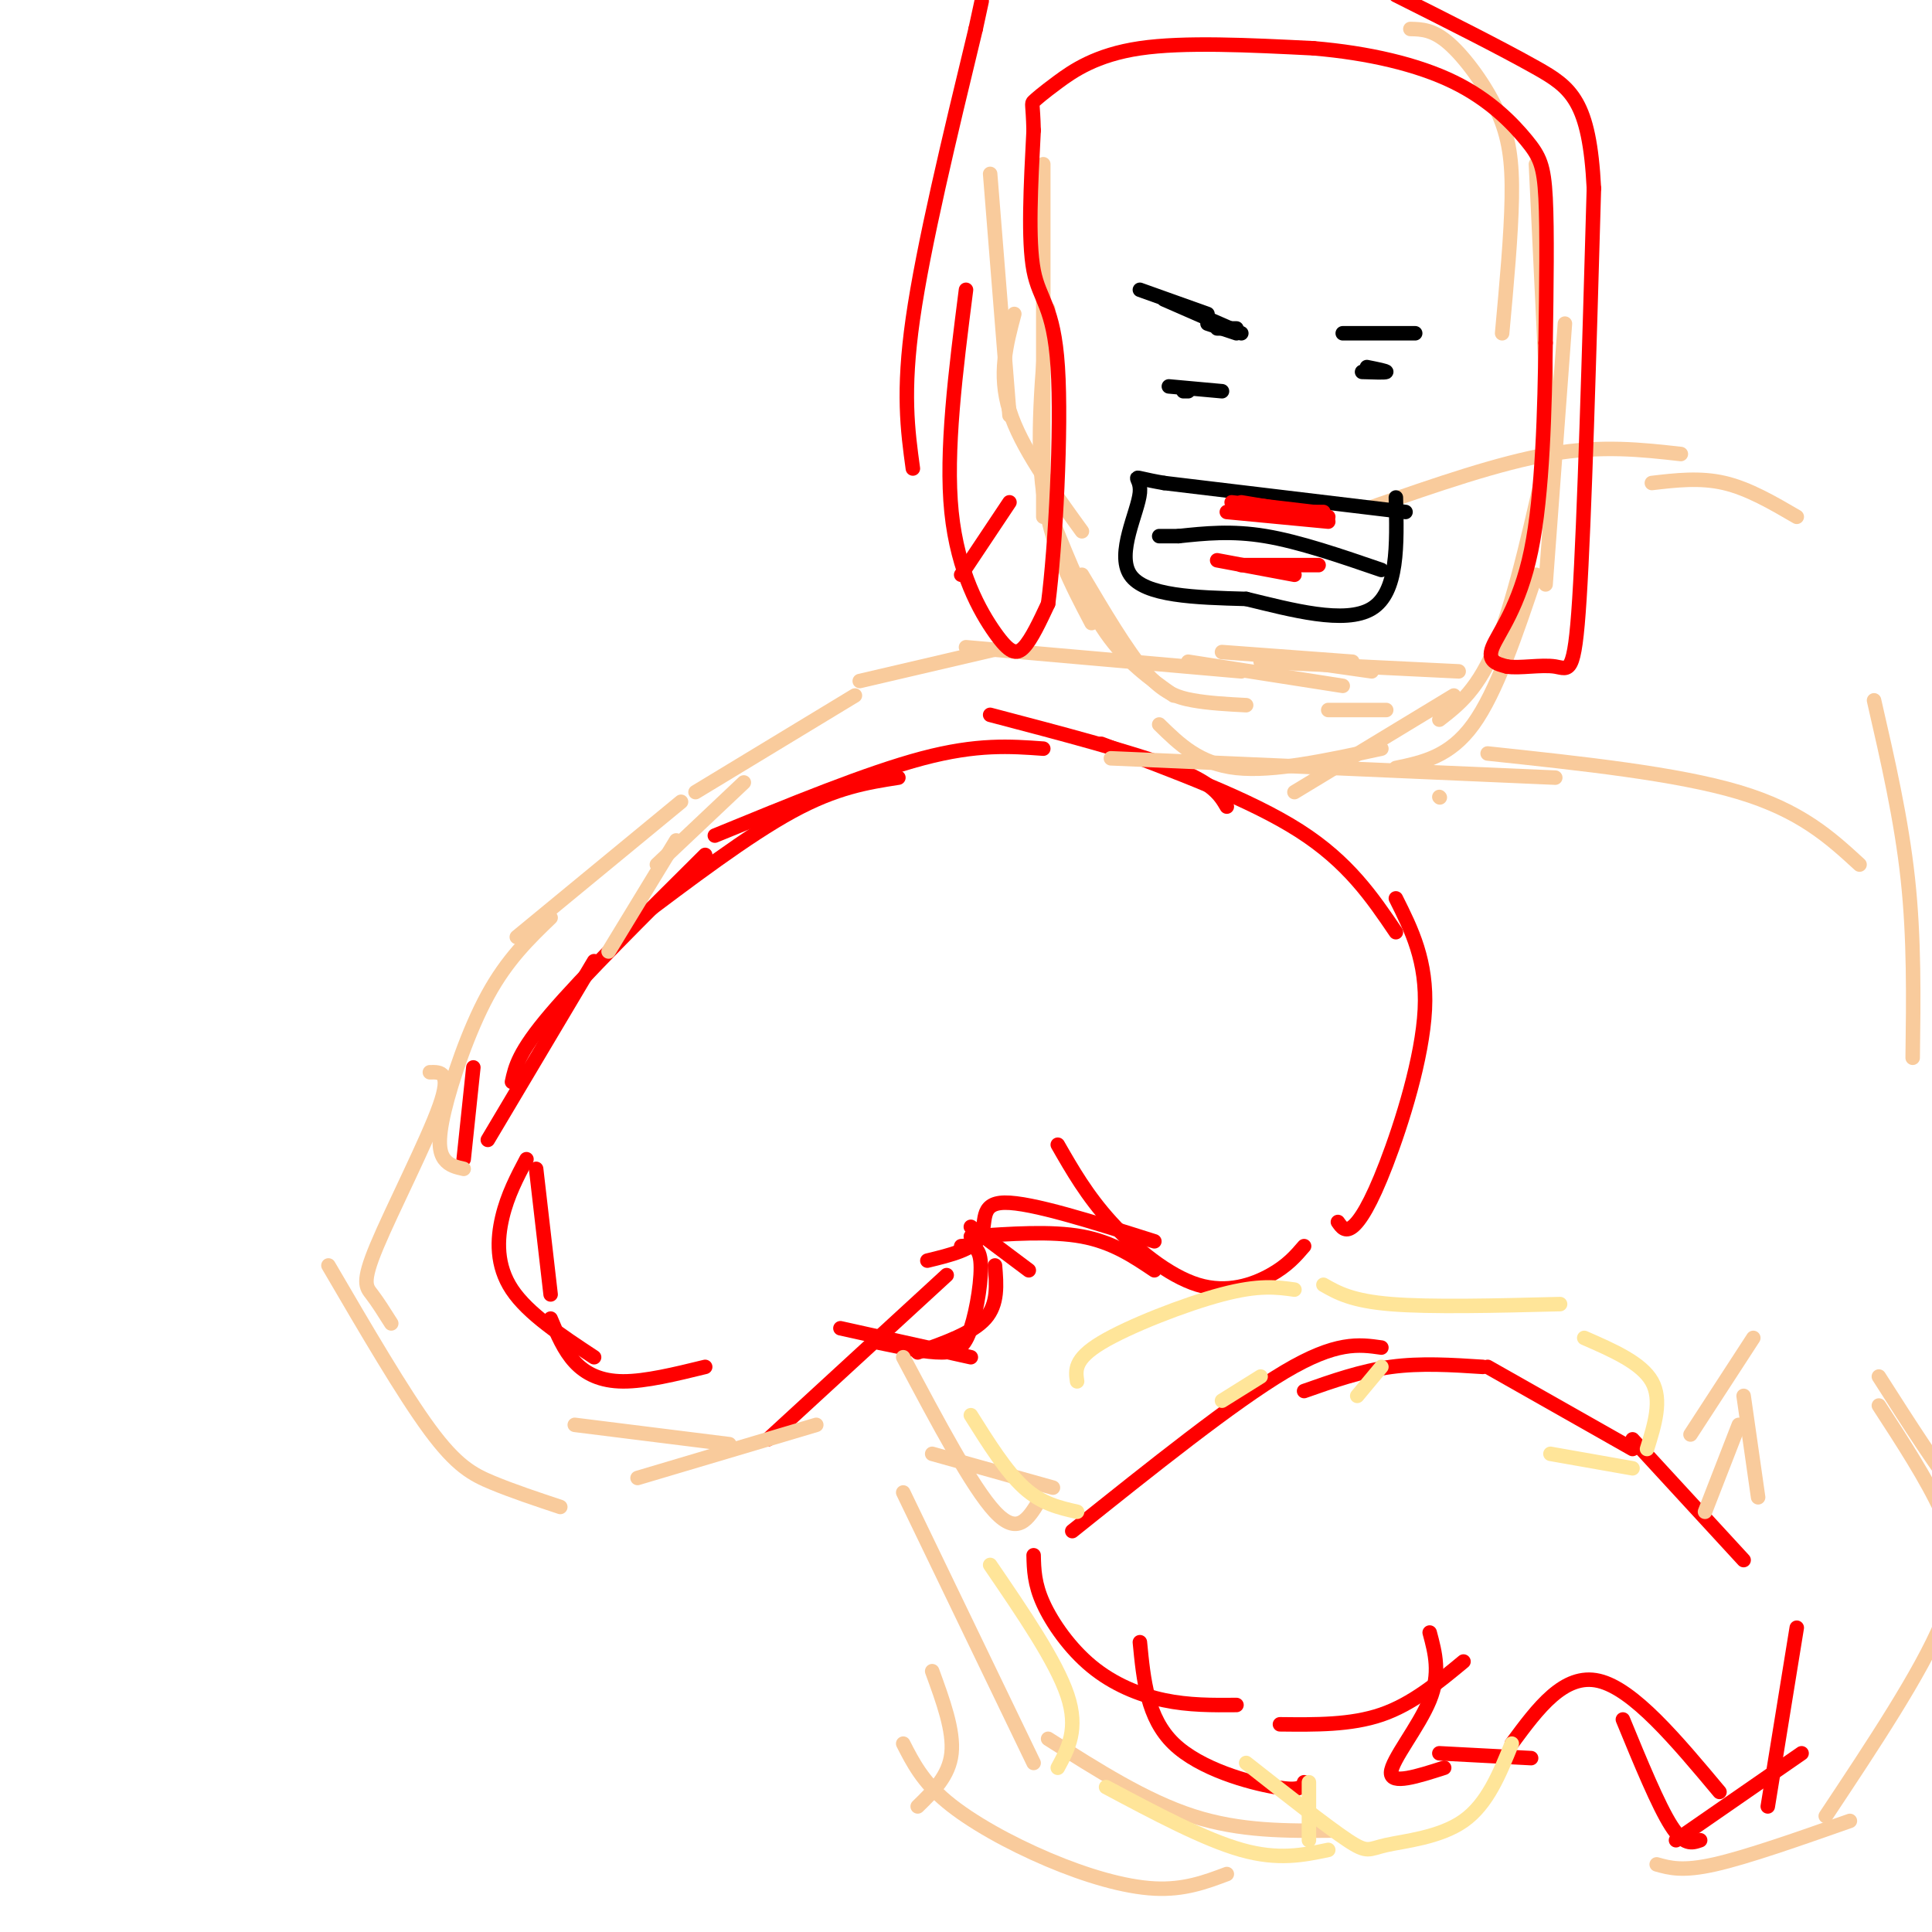 <svg viewBox='0 0 400 400' version='1.1' xmlns='http://www.w3.org/2000/svg' xmlns:xlink='http://www.w3.org/1999/xlink'><g fill='none' stroke='#ff0000' stroke-width='3' stroke-linecap='round' stroke-linejoin='round'><path d='M159,298c0.000,0.000 37.000,-34.000 37,-34'/><path d='M192,261c4.778,-1.156 9.556,-2.311 11,-5c1.444,-2.689 -0.444,-6.911 5,-7c5.444,-0.089 18.222,3.956 31,8'/><path d='M219,237c3.018,5.268 6.036,10.536 11,16c4.964,5.464 11.875,11.125 18,13c6.125,1.875 11.464,-0.036 15,-2c3.536,-1.964 5.268,-3.982 7,-6'/><path d='M277,253c0.750,1.077 1.500,2.155 3,1c1.500,-1.155 3.750,-4.542 7,-13c3.250,-8.458 7.500,-21.988 8,-32c0.500,-10.012 -2.750,-16.506 -6,-23'/><path d='M289,193c-4.917,-7.250 -9.833,-14.500 -20,-21c-10.167,-6.500 -25.583,-12.250 -41,-18'/><path d='M254,167c-1.417,-2.417 -2.833,-4.833 -11,-8c-8.167,-3.167 -23.083,-7.083 -38,-11'/><path d='M216,155c-6.833,-0.500 -13.667,-1.000 -25,2c-11.333,3.000 -27.167,9.500 -43,16'/><path d='M186,161c-6.417,1.000 -12.833,2.000 -22,7c-9.167,5.000 -21.083,14.000 -33,23'/><path d='M146,177c-12.667,12.583 -25.333,25.167 -32,33c-6.667,7.833 -7.333,10.917 -8,14'/><path d='M123,199c0.000,0.000 -22.000,37.000 -22,37'/><path d='M98,221c0.000,0.000 -2.000,19.000 -2,19'/><path d='M201,254c0.000,0.000 12.000,9.000 12,9'/><path d='M206,262c0.333,4.000 0.667,8.000 -2,11c-2.667,3.000 -8.333,5.000 -14,7'/><path d='M201,281c0.000,0.000 -27.000,-6.000 -27,-6'/><path d='M182,278c4.899,1.012 9.798,2.024 13,2c3.202,-0.024 4.708,-1.083 6,-5c1.292,-3.917 2.369,-10.690 2,-14c-0.369,-3.310 -2.185,-3.155 -4,-3'/><path d='M201,256c8.333,-0.583 16.667,-1.167 23,0c6.333,1.167 10.667,4.083 15,7'/><path d='M361,323c0.000,0.000 -23.000,-25.000 -23,-25'/><path d='M338,300c0.000,0.000 -30.000,-17.000 -30,-17'/><path d='M307,283c-6.417,-0.417 -12.833,-0.833 -19,0c-6.167,0.833 -12.083,2.917 -18,5'/><path d='M286,279c-4.667,-0.667 -9.333,-1.333 -20,5c-10.667,6.333 -27.333,19.667 -44,33'/><path d='M214,322c0.071,2.958 0.143,5.917 2,10c1.857,4.083 5.500,9.292 10,13c4.500,3.708 9.857,5.917 15,7c5.143,1.083 10.071,1.042 15,1'/><path d='M236,340c0.756,7.844 1.511,15.689 7,21c5.489,5.311 15.711,8.089 21,9c5.289,0.911 5.644,-0.044 6,-1'/><path d='M265,357c7.333,0.083 14.667,0.167 21,-2c6.333,-2.167 11.667,-6.583 17,-11'/><path d='M296,338c1.133,4.222 2.267,8.444 0,14c-2.267,5.556 -7.933,12.444 -8,15c-0.067,2.556 5.467,0.778 11,-1'/><path d='M298,363c0.000,0.000 19.000,1.000 19,1'/><path d='M313,361c5.417,-7.333 10.833,-14.667 18,-13c7.167,1.667 16.083,12.333 25,23'/><path d='M336,356c3.667,8.917 7.333,17.833 10,22c2.667,4.167 4.333,3.583 6,3'/><path d='M372,337c0.000,0.000 -6.000,37.000 -6,37'/><path d='M373,363c0.000,0.000 -26.000,18.000 -26,18'/><path d='M111,242c0.000,0.000 3.000,26.000 3,26'/><path d='M109,240c-1.956,3.711 -3.911,7.422 -5,12c-1.089,4.578 -1.311,10.022 2,15c3.311,4.978 10.156,9.489 17,14'/><path d='M114,273c1.378,3.289 2.756,6.578 5,9c2.244,2.422 5.356,3.978 10,4c4.644,0.022 10.822,-1.489 17,-3'/></g>
<g fill='none' stroke='#f9cb9c' stroke-width='3' stroke-linecap='round' stroke-linejoin='round'><path d='M287,147c0.000,0.000 -12.000,0.000 -12,0'/><path d='M284,139c0.000,0.000 -14.000,-2.000 -14,-2'/><path d='M302,139c0.000,0.000 -41.000,-2.000 -41,-2'/><path d='M280,137c0.000,0.000 -27.000,-2.000 -27,-2'/><path d='M278,142c0.000,0.000 -32.000,-5.000 -32,-5'/><path d='M257,139c0.000,0.000 -57.000,-5.000 -57,-5'/><path d='M208,134c0.000,0.000 -30.000,7.000 -30,7'/><path d='M177,144c0.000,0.000 -33.000,20.000 -33,20'/><path d='M154,162c0.000,0.000 -18.000,17.000 -18,17'/><path d='M140,174c0.000,0.000 -14.000,23.000 -14,23'/><path d='M141,166c0.000,0.000 -34.000,28.000 -34,28'/><path d='M114,190c-4.500,4.333 -9.000,8.667 -13,16c-4.000,7.333 -7.500,17.667 -9,24c-1.500,6.333 -1.000,8.667 0,10c1.000,1.333 2.500,1.667 4,2'/><path d='M89,222c2.262,-0.060 4.524,-0.119 2,7c-2.524,7.119 -9.833,21.417 -13,29c-3.167,7.583 -2.190,8.452 -1,10c1.190,1.548 2.595,3.774 4,6'/><path d='M68,262c7.733,13.244 15.467,26.489 21,34c5.533,7.511 8.867,9.289 13,11c4.133,1.711 9.067,3.356 14,5'/><path d='M169,295c0.000,0.000 -37.000,11.000 -37,11'/><path d='M151,299c0.000,0.000 -32.000,-4.000 -32,-4'/><path d='M389,285c6.333,9.917 12.667,19.833 17,25c4.333,5.167 6.667,5.583 9,6'/><path d='M389,291c4.956,7.622 9.911,15.244 13,22c3.089,6.756 4.311,12.644 0,23c-4.311,10.356 -14.156,25.178 -24,40'/><path d='M383,377c-10.667,3.750 -21.333,7.500 -28,9c-6.667,1.500 -9.333,0.750 -12,0'/><path d='M363,277c0.000,0.000 -13.000,20.000 -13,20'/><path d='M361,289c0.000,0.000 3.000,21.000 3,21'/><path d='M360,295c0.000,0.000 -7.000,18.000 -7,18'/><path d='M187,281c7.167,13.500 14.333,27.000 19,32c4.667,5.000 6.833,1.500 9,-2'/><path d='M193,301c0.000,0.000 25.000,7.000 25,7'/><path d='M187,309c0.000,0.000 27.000,56.000 27,56'/><path d='M193,346c2.250,6.167 4.500,12.333 4,17c-0.500,4.667 -3.750,7.833 -7,11'/><path d='M187,361c1.994,3.911 3.988,7.821 9,12c5.012,4.179 13.042,8.625 21,12c7.958,3.375 15.845,5.679 22,6c6.155,0.321 10.577,-1.339 15,-3'/><path d='M217,360c10.083,6.417 20.167,12.833 30,16c9.833,3.167 19.417,3.083 29,3'/><path d='M298,165c0.000,0.000 0.100,0.100 0.1,0.1'/><path d='M410,251c-1.917,-1.167 -3.833,-2.333 -4,-14c-0.167,-11.667 1.417,-33.833 3,-56'/><path d='M396,219c0.167,-12.333 0.333,-24.667 -1,-37c-1.333,-12.333 -4.167,-24.667 -7,-37'/><path d='M372,107c-5.000,-2.917 -10.000,-5.833 -15,-7c-5.000,-1.167 -10.000,-0.583 -15,0'/><path d='M348,94c-8.167,-0.917 -16.333,-1.833 -27,0c-10.667,1.833 -23.833,6.417 -37,11'/><path d='M385,179c-6.083,-5.583 -12.167,-11.167 -25,-15c-12.833,-3.833 -32.417,-5.917 -52,-8'/><path d='M322,161c0.000,0.000 -92.000,-4.000 -92,-4'/><path d='M324,67c0.000,0.000 -4.000,54.000 -4,54'/><path d='M321,91c-3.583,16.167 -7.167,32.333 -11,42c-3.833,9.667 -7.917,12.833 -12,16'/><path d='M318,119c-4.083,12.167 -8.167,24.333 -13,31c-4.833,6.667 -10.417,7.833 -16,9'/><path d='M301,144c0.000,0.000 -33.000,20.000 -33,20'/><path d='M286,155c-11.167,2.417 -22.333,4.833 -30,4c-7.667,-0.833 -11.833,-4.917 -16,-9'/><path d='M258,146c-3.822,-0.200 -7.644,-0.400 -11,-1c-3.356,-0.600 -6.244,-1.600 -10,-6c-3.756,-4.400 -8.378,-12.200 -13,-20'/><path d='M243,144c-4.917,-3.500 -9.833,-7.000 -14,-13c-4.167,-6.000 -7.583,-14.500 -11,-23'/><path d='M224,110c-6.333,-8.750 -12.667,-17.500 -15,-25c-2.333,-7.500 -0.667,-13.750 1,-20'/><path d='M209,86c0.000,0.000 -4.000,-50.000 -4,-50'/><path d='M216,34c0.000,0.000 0.000,73.000 0,73'/><path d='M217,64c-1.250,13.583 -2.500,27.167 -1,38c1.500,10.833 5.750,18.917 10,27'/><path d='M321,97c0.000,0.000 -3.000,-63.000 -3,-63'/><path d='M311,69c0.935,-10.196 1.869,-20.393 2,-28c0.131,-7.607 -0.542,-12.625 -3,-18c-2.458,-5.375 -6.702,-11.107 -10,-14c-3.298,-2.893 -5.649,-2.946 -8,-3'/></g>
<g fill='none' stroke='#ff0000' stroke-width='3' stroke-linecap='round' stroke-linejoin='round'><path d='M209,104c0.000,0.000 -10.000,15.000 -10,15'/><path d='M200,60c-2.137,16.756 -4.274,33.512 -3,46c1.274,12.488 5.958,20.708 9,25c3.042,4.292 4.440,4.655 6,3c1.560,-1.655 3.280,-5.327 5,-9'/><path d='M217,125c1.524,-11.631 2.833,-36.208 2,-49c-0.833,-12.792 -3.810,-13.798 -5,-20c-1.190,-6.202 -0.595,-17.601 0,-29'/><path d='M214,27c-0.147,-5.715 -0.514,-5.501 0,-6c0.514,-0.499 1.907,-1.711 5,-4c3.093,-2.289 7.884,-5.654 17,-7c9.116,-1.346 22.558,-0.673 36,0'/><path d='M272,10c11.292,0.954 21.522,3.338 29,7c7.478,3.662 12.206,8.601 15,12c2.794,3.399 3.656,5.257 4,12c0.344,6.743 0.172,18.372 0,30'/><path d='M320,71c-0.167,13.226 -0.583,31.292 -3,43c-2.417,11.708 -6.833,17.060 -8,20c-1.167,2.940 0.917,3.470 3,4'/><path d='M312,138c2.464,0.440 7.125,-0.458 10,0c2.875,0.458 3.964,2.274 5,-14c1.036,-16.274 2.018,-50.637 3,-85'/><path d='M330,39c-0.911,-18.111 -4.689,-20.889 -12,-25c-7.311,-4.111 -18.156,-9.556 -29,-15'/><path d='M189,97c-1.083,-7.917 -2.167,-15.833 0,-31c2.167,-15.167 7.583,-37.583 13,-60'/><path d='M202,6c2.167,-10.000 1.083,-5.000 0,0'/></g>
<g fill='none' stroke='#000000' stroke-width='3' stroke-linecap='round' stroke-linejoin='round'><path d='M291,106c0.000,0.000 -50.000,-6.000 -50,-6'/><path d='M241,100c-8.464,-1.429 -4.625,-2.000 -5,2c-0.375,4.000 -4.964,12.571 -2,17c2.964,4.429 13.482,4.714 24,5'/><path d='M258,124c9.289,2.244 20.511,5.356 26,2c5.489,-3.356 5.244,-13.178 5,-23'/><path d='M286,118c-8.500,-2.917 -17.000,-5.833 -24,-7c-7.000,-1.167 -12.500,-0.583 -18,0'/><path d='M244,111c-3.667,0.000 -3.833,0.000 -4,0'/><path d='M293,69c0.000,0.000 -15.000,0.000 -15,0'/><path d='M256,68c0.000,0.000 -4.000,0.000 -4,0'/><path d='M256,69c0.000,0.000 -6.000,-2.000 -6,-2'/><path d='M257,69c0.000,0.000 -16.000,-7.000 -16,-7'/><path d='M250,65c0.000,0.000 -14.000,-5.000 -14,-5'/><path d='M283,76c2.083,0.417 4.167,0.833 4,1c-0.167,0.167 -2.583,0.083 -5,0'/><path d='M246,81c0.000,0.000 -1.000,0.000 -1,0'/><path d='M253,81c0.000,0.000 -11.000,-1.000 -11,-1'/></g>
<g fill='none' stroke='#ff0000' stroke-width='3' stroke-linecap='round' stroke-linejoin='round'><path d='M275,107c0.000,0.000 -18.000,-3.000 -18,-3'/><path d='M272,106c0.000,0.000 -17.000,-2.000 -17,-2'/><path d='M275,108c0.000,0.000 -21.000,-2.000 -21,-2'/><path d='M274,106c0.000,0.000 -17.000,0.000 -17,0'/><path d='M273,117c0.000,0.000 -16.000,0.000 -16,0'/><path d='M268,119c0.000,0.000 -16.000,-3.000 -16,-3'/></g>
<g fill='none' stroke='#ffe599' stroke-width='3' stroke-linecap='round' stroke-linejoin='round'><path d='M323,270c-13.417,0.333 -26.833,0.667 -35,0c-8.167,-0.667 -11.083,-2.333 -14,-4'/><path d='M268,267c-3.667,-0.511 -7.333,-1.022 -15,1c-7.667,2.022 -19.333,6.578 -25,10c-5.667,3.422 -5.333,5.711 -5,8'/><path d='M201,293c3.667,5.833 7.333,11.667 11,15c3.667,3.333 7.333,4.167 11,5'/><path d='M205,324c6.833,10.000 13.667,20.000 16,27c2.333,7.000 0.167,11.000 -2,15'/><path d='M229,370c10.167,5.417 20.333,10.833 28,13c7.667,2.167 12.833,1.083 18,0'/><path d='M258,365c8.387,6.595 16.774,13.190 21,16c4.226,2.810 4.292,1.833 8,1c3.708,-0.833 11.060,-1.524 16,-5c4.940,-3.476 7.470,-9.738 10,-16'/><path d='M328,277c5.917,2.583 11.833,5.167 14,9c2.167,3.833 0.583,8.917 -1,14'/><path d='M286,283c0.000,0.000 -5.000,6.000 -5,6'/><path d='M271,381c0.000,0.000 0.000,-12.000 0,-12'/><path d='M338,304c0.000,0.000 -17.000,-3.000 -17,-3'/><path d='M261,285c0.000,0.000 -8.000,5.000 -8,5'/></g>
</svg>